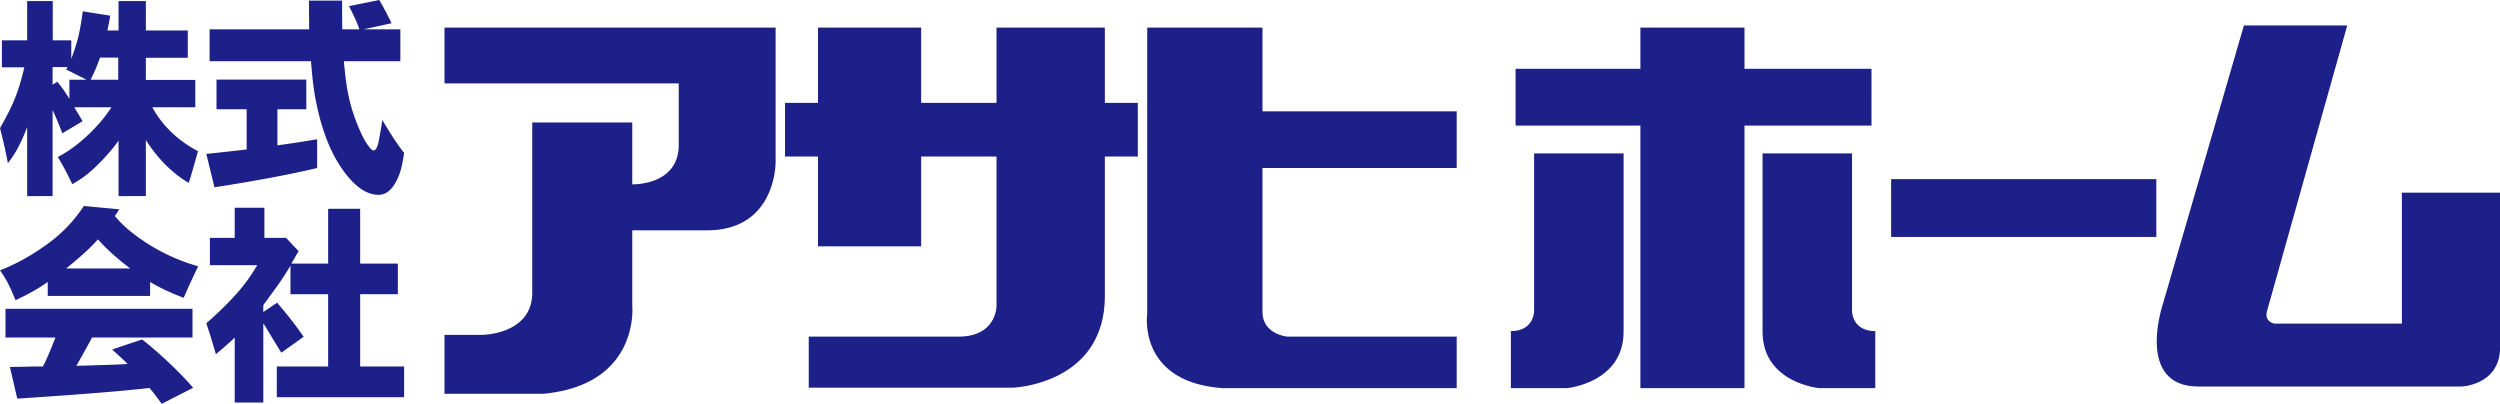 <svg id="_レイヤー_2" data-name="レイヤー 2" xmlns="http://www.w3.org/2000/svg" viewBox="0 0 159.23 25.73"><defs><style>.cls-1{fill:#1d2088}</style></defs><g id="_デザイン" data-name="デザイン"><path class="cls-1" d="M4.75 6.83v.04c.19.3.35.58.51.85l-1.29.77c-.2-.53-.41-1.03-.62-1.48v5.48H1.73v-4.4c-.36.97-.77 1.74-1.23 2.3C.38 9.72.21 8.97 0 8.16c.45-.79.79-1.46 1-2.02.2-.51.38-1.13.55-1.85H.12V2.57h1.61V.07h1.63v2.5h1.18v1.18c.17-.45.3-.86.41-1.25.12-.47.23-1.07.32-1.78L7.02 1c-.05.31-.11.63-.18.94h.71V.07h1.74v1.87h2.67v1.74H9.29v1.41h3.15v1.74H9.7c.64 1.17 1.61 2.11 2.91 2.8-.27.98-.47 1.65-.59 2.02-1.05-.62-1.96-1.53-2.73-2.73v3.57H7.55V8.96c-.25.35-.55.72-.92 1.12-.6.64-1.15 1.12-1.66 1.43-.06.04-.18.12-.37.22-.34-.73-.65-1.3-.92-1.73.94-.49 1.84-1.23 2.71-2.22.26-.31.5-.62.71-.95H4.76Zm-.33-.54V5.08H5.5c-.09-.05-.15-.09-.2-.11-.53-.26-.89-.45-1.08-.54.03-.06.06-.11.08-.16h-.95v1.12l.3-.18c.24.28.43.55.59.8.03.05.09.14.17.27Zm3.11-1.21V3.67H6.37c-.17.49-.37.96-.6 1.41h1.76Zm10.14 1.87v2.31c.46-.07.76-.11.89-.13.61-.09 1.16-.18 1.64-.26v1.83c-1.59.38-3.77.8-6.54 1.23l-.52-2.13c.47-.04 1.03-.11 1.7-.18l.87-.1V6.96h-1.92V5.07h5.72v1.89h-1.85Zm4.24-3.05c0 .19.04.51.09.95.1.85.25 1.61.47 2.27.18.56.39 1.08.62 1.55.17.34.34.6.51.79.07.08.14.12.2.12.15 0 .27-.25.35-.75.11-.57.17-.97.2-1.19.52.88.98 1.59 1.39 2.1-.09.59-.18 1.02-.28 1.29-.33.92-.78 1.38-1.35 1.38-.77 0-1.54-.54-2.3-1.62-.74-1.05-1.3-2.45-1.66-4.21C20 5.9 19.89 5 19.81 3.9h-6.46V1.87h6.34c0-.65-.01-1.1-.01-1.35V.04h2.11c0 .56 0 1.17.01 1.83h1.09c-.07-.25-.29-.75-.66-1.48L24.16 0c.09.17.16.29.21.37.26.48.45.85.57 1.11l-1.79.39h2.35V3.9h-3.6Zm-14.6 9.85c.31.38.68.74 1.12 1.08 1.25.98 2.65 1.69 4.19 2.13-.4.84-.71 1.51-.92 2.01-.63-.24-1.16-.48-1.6-.71a9.2 9.2 0 0 1-.54-.3v.89H3.04v-.89c-.25.17-.49.33-.74.48-.32.19-.76.42-1.31.68-.18-.43-.32-.76-.45-1.01-.12-.25-.3-.55-.54-.89 1.14-.45 2.23-1.07 3.29-1.88.81-.63 1.49-1.37 2.05-2.22l2.25.21c-.1.17-.18.3-.25.39l-.03.03ZM4.88 23.3c.64-.02 1.07-.03 1.29-.04.76-.02 1.41-.04 1.96-.08-.18-.18-.51-.49-.99-.92l1.91-.64c.52.4 1.1.91 1.75 1.52.64.61 1.14 1.13 1.5 1.56l-2 1.02c-.31-.42-.56-.76-.78-1.01l-.46.05c-1.52.17-4.18.38-7.96.63l-.47-2.02c.6 0 1.15-.02 1.63-.03h.47c.18-.32.42-.87.72-1.64.03-.06.05-.13.08-.2H.35v-1.83h11.91v1.83h-6.4c-.12.24-.45.83-.99 1.79Zm1.35-8.05c-.39.46-1.06 1.08-2.02 1.85H8.3c-.81-.6-1.49-1.22-2.06-1.85Zm10.53 4.63.89-.6c.68.79 1.24 1.51 1.69 2.17l-1.42 1.01c-.15-.23-.5-.8-1.05-1.72-.03-.04-.07-.09-.1-.14v5.04h-1.82V21.5c-.33.32-.73.67-1.2 1.06-.26-.9-.47-1.56-.61-1.97.77-.67 1.45-1.34 2.04-2.01.39-.45.74-.93 1.05-1.44.05-.08.1-.16.16-.25h-3.02v-1.74h1.58v-1.92h1.89v1.92h1.38l.8.85c-.23.38-.38.65-.46.79h2.34V13.3h2.04v3.49h2.4v1.95h-2.4v4.6h2.8v1.96h-8.11v-1.96h3.27v-4.6h-2.4v-1.83c-.05.1-.11.19-.17.29-.18.31-.5.79-.98 1.44-.19.26-.39.53-.58.8v.46ZM49.4 10.3s.07 4.37-4.37 4.37h-4.76v4.76s.53 5.06-5.65 5.65h-6.31v-3.75h2.37s3.22 0 3.22-2.69V7.8h6.37v3.94s2.96.1 2.96-2.52V5.31H28.31V1.76H49.4m2.7 0v4.79H50v3.42h2.1v5.72h6.57V9.97h4.8v9.53s0 1.94-2.42 1.94h-9.54v3.25h13.01s5.85-.2 5.85-5.85V9.97h2.1V6.55h-2.1V1.76h-6.9v4.79h-4.8V1.76H52.1Zm20.97 0v18.2s-.66 4.34 4.76 4.76h14.95v-3.28H82s-1.59-.13-1.59-1.59V10.7h12.37V7.09H80.41V1.76h-7.34Zm31.41 0v2.62h-7.95V8h7.95v16.72h6.63V8h8.09V4.38h-8.09V1.76h-6.63z"/><path class="cls-1" d="M97.71 9.77v10.05s0 1.27-1.48 1.27v3.63h3.58s3.6-.33 3.6-3.6V9.77h-5.7Zm20.25 0v10.05s0 1.27 1.48 1.27v3.63h-3.58s-3.6-.33-3.6-3.6V9.77h5.7Zm2.49 1.64h16.89v3.68h-16.89zm29.04-9.79h-6.57l-5.19 17.84s-1.71 5.16 2.3 5.16h16.73s2.48-.07 2.48-2.53v-9.82h-6.26v8.34h-8.12s-.63-.09-.48-.76l5.12-18.23Z"/></g></svg>